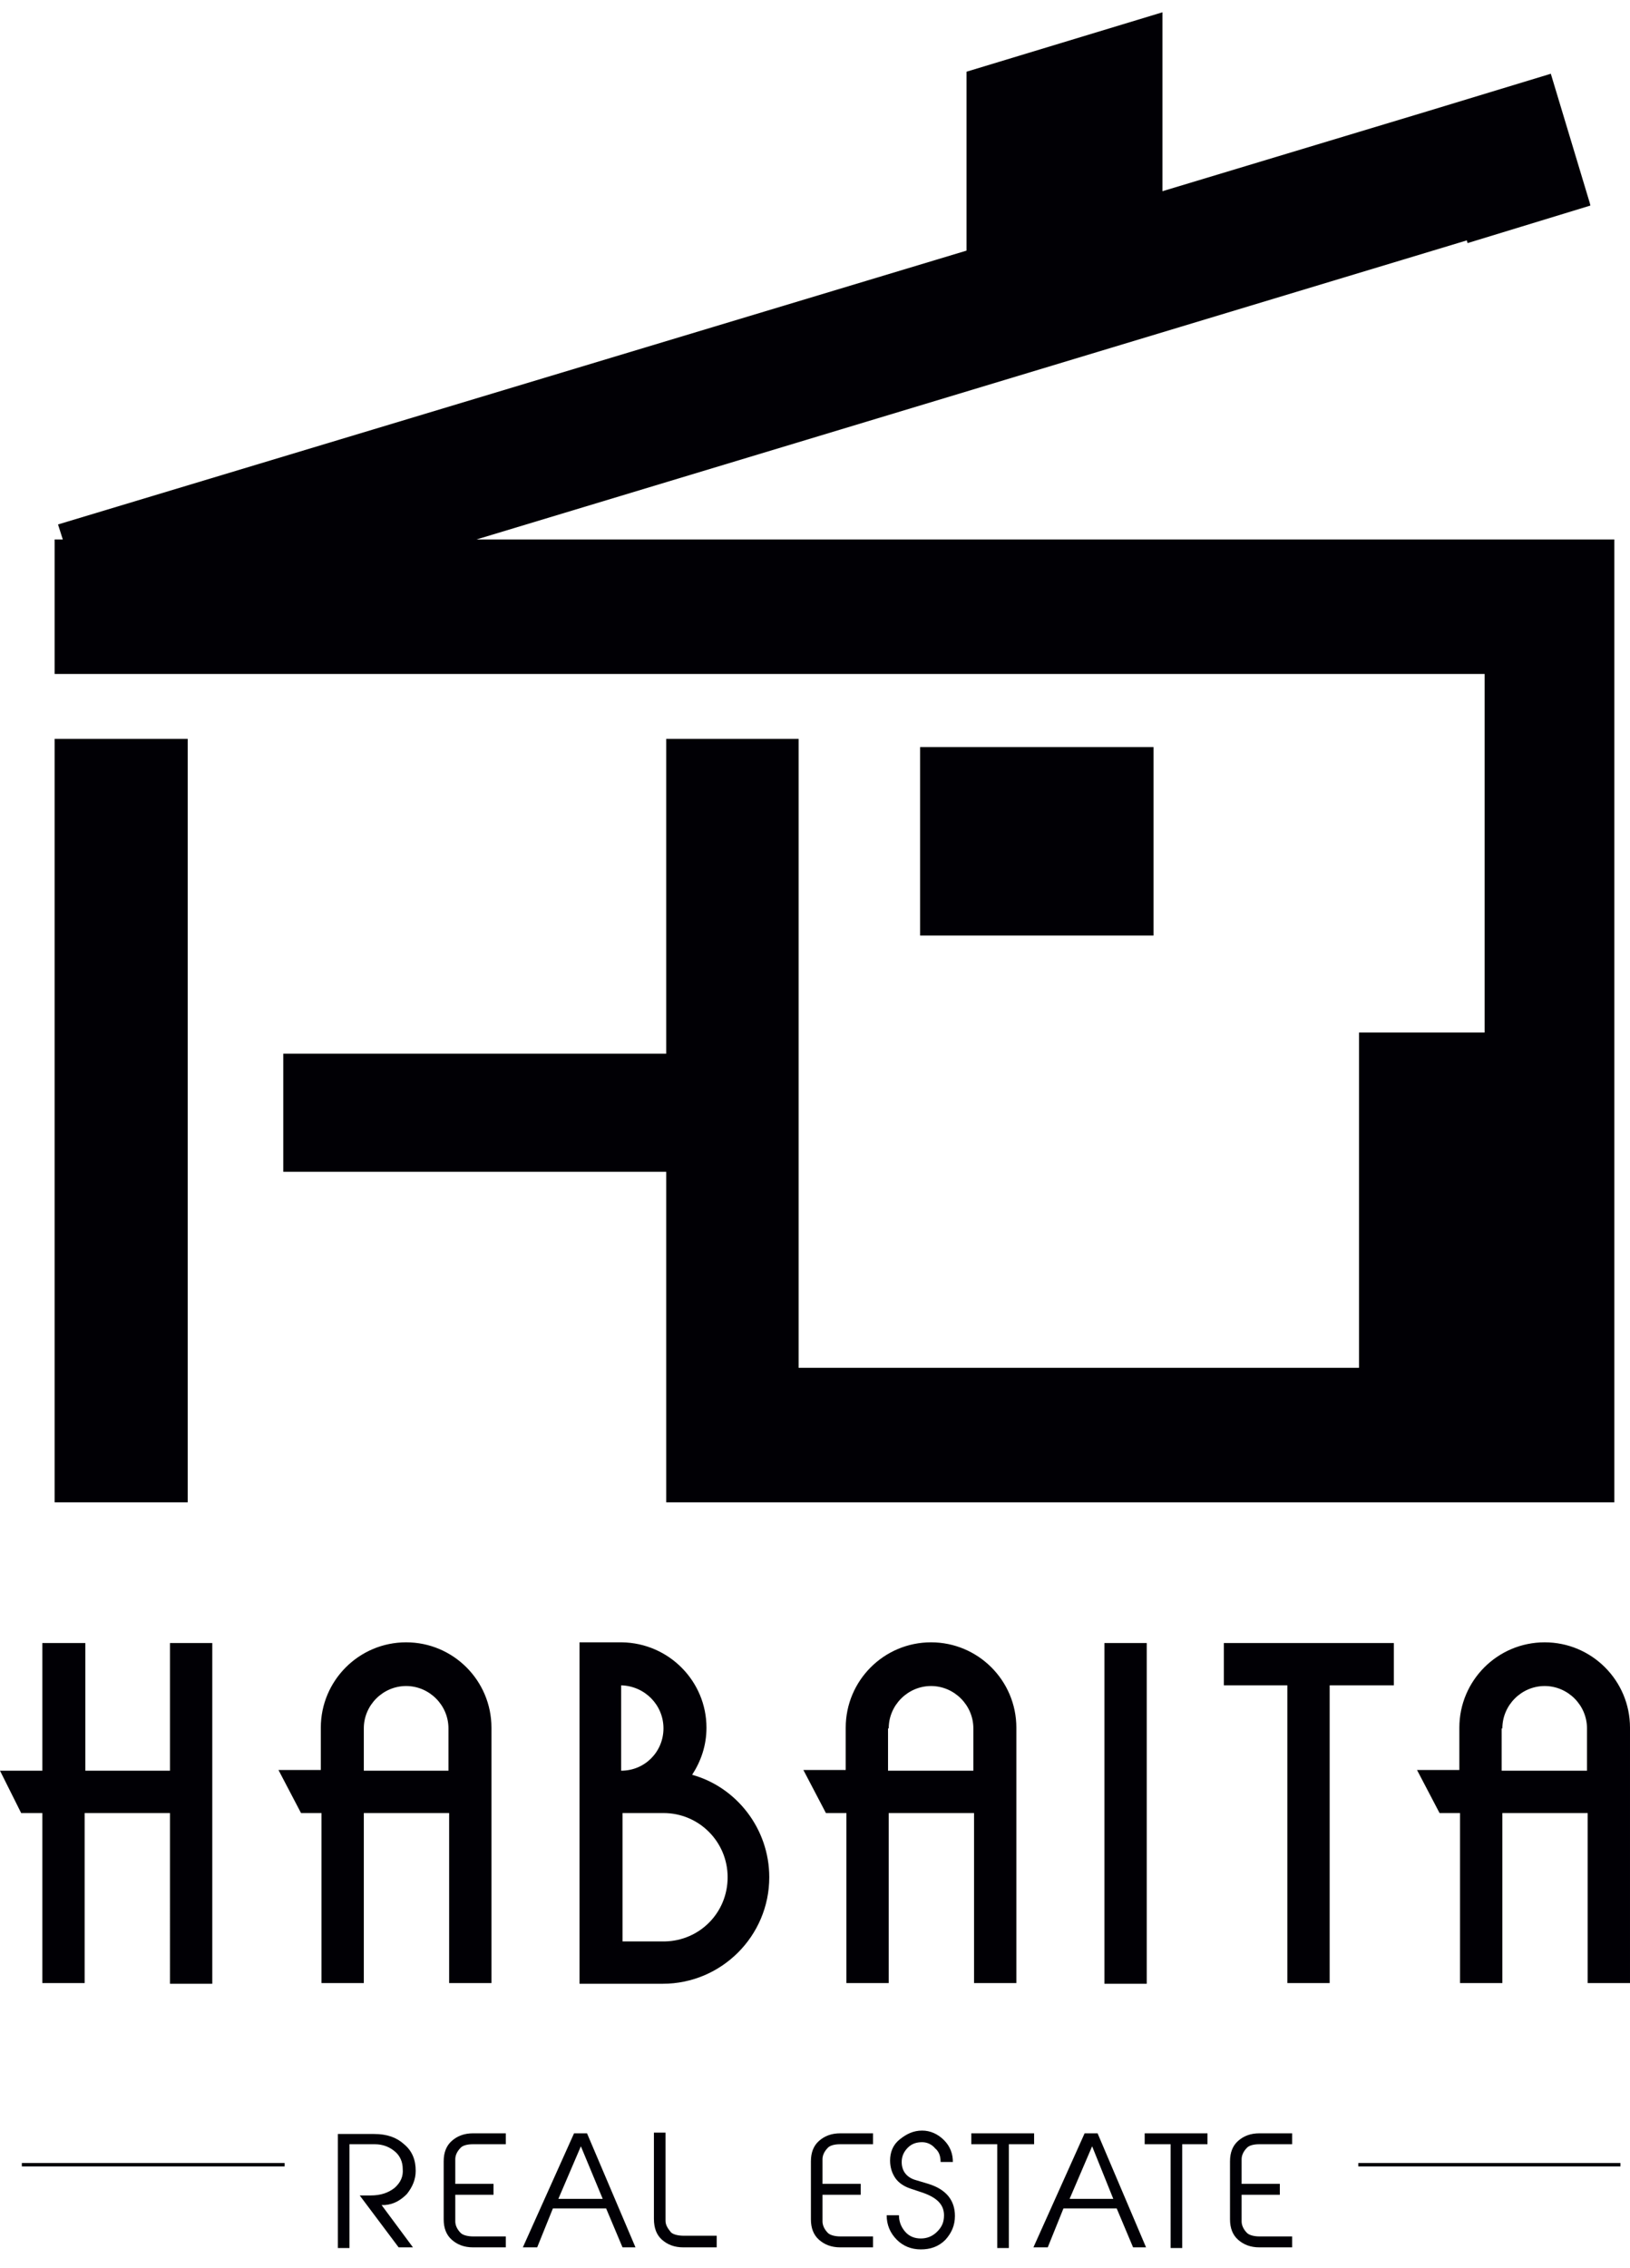 <?xml version="1.0" encoding="UTF-8"?>
<!-- Generator: Adobe Illustrator 24.0.3, SVG Export Plug-In . SVG Version: 6.00 Build 0)  -->
<svg xmlns="http://www.w3.org/2000/svg" xmlns:xlink="http://www.w3.org/1999/xlink" version="1.1" id="Livello_2" x="0px" y="0px" viewBox="0 0 238.8 332.1" style="enable-background:new 0 0 238.8 332.1;" xml:space="preserve">
<style type="text/css">
	.st0{fill-rule:evenodd;clip-rule:evenodd;fill:#010005;}
	.st1{fill-rule:evenodd;clip-rule:evenodd;fill:none;stroke:#010005;stroke-width:0.5;stroke-miterlimit:22.926;}
</style>
<path class="st0" d="M97.6,220v-48.4H41.5v-17.3h56.1v-46.1H117v92.1h82.1v-49.1h18.4V98.7H8V79h1.2l-0.7-2.2l133.1-40.1V10.5  l28.7-8.7V28l38.8-11.7l0,0l18.1-5.5l0,0l5.7,18.9l0.1,0.4L215,35.6l-0.1-0.4L69.8,79h147.8v0h18.9v0v19.8v101.5V220v0L97.6,220  L97.6,220L97.6,220L97.6,220z M134.8,109.4V137H169v-27.6H134.8L134.8,109.4z M8,220h19.5V108.2H8V220z"></path>
<path class="st0" d="M24.9,290.5h6.2v-49.9h-6.2v18.7H12.5v-18.7H6.2v18.7H0l3.1,6.2h3.1v24.9h6.2v-24.9h12.5V290.5L24.9,290.5z   M44.1,265.5h3v24.9h6.2v-24.9h12.5v24.9H72v-37.4c0-6.9-5.6-12.5-12.5-12.5c-6.9,0-12.5,5.6-12.5,12.5v6.2h-6.2L44.1,265.5  L44.1,265.5z M53.3,253.1c0-3.4,2.8-6.2,6.2-6.2c3.4,0,6.2,2.8,6.2,6.2v6.2H53.3V253.1L53.3,253.1z M84.8,290.5h12.3  c8.6,0,15.6-7,15.6-15.6c0-7.1-4.8-13.2-11.3-15c1.3-2,2.1-4.3,2.1-6.9c0-6.8-5.5-12.4-12.4-12.5h-6.2V290.5L84.8,290.5z   M91.1,265.5h6.1c5.2,0,9.4,4.2,9.4,9.4c0,5.2-4.1,9.3-9.2,9.4h-6.2V265.5L91.1,265.5z M97.2,253.1c0,3.4-2.7,6.2-6.2,6.2v-12.5  C94.5,246.9,97.2,249.7,97.2,253.1L97.2,253.1z M121,265.5h3v24.9h6.2v-24.9h12.5v24.9h6.2v-37.4c0-6.9-5.6-12.5-12.5-12.5  c-6.9,0-12.5,5.6-12.5,12.5v6.2h-6.2L121,265.5L121,265.5z M130.2,253.1c0-3.4,2.8-6.2,6.2-6.2c3.4,0,6.2,2.8,6.2,6.2v6.2h-12.5  V253.1L130.2,253.1z M161.8,290.5h6.2v-49.9h-6.2V290.5L161.8,290.5z M179.2,246.8h9.4v43.6h6.2v-43.6h9.4v-6.2h-24.9V246.8  L179.2,246.8z M210.9,265.5h3v24.9h6.2v-24.9h12.5v24.9h6.2v-37.4c0-6.9-5.6-12.5-12.5-12.5c-6.9,0-12.5,5.6-12.5,12.5v6.2h-6.2  L210.9,265.5L210.9,265.5z M220.1,253.1c0-3.4,2.8-6.2,6.2-6.2c3.4,0,6.2,2.8,6.2,6.2v6.2h-12.5V253.1z"></path>
<line class="st1" x1="3.2" y1="317" x2="41.7" y2="317"></line>
<path class="st0" d="M60.9,317.9c0,1.3-0.5,2.4-1.3,3.4c-0.9,0.9-1.9,1.5-3.2,1.6l-0.5,0l4.6,6.2h-2.1l-5.7-7.6h1.6  c1.5,0,2.6-0.4,3.5-1.1c0.9-0.8,1.3-1.7,1.2-2.8c0-1-0.4-1.9-1.1-2.5c-0.8-0.7-1.8-1.1-3-1.1h-3.7v15.2h-1.7v-16.7h5.3  c1.9,0,3.3,0.5,4.4,1.5C60.4,315,60.9,316.3,60.9,317.9L60.9,317.9z M74.1,329.1h-4.8c-1.3,0-2.3-0.4-3.1-1.1  c-0.8-0.7-1.2-1.7-1.2-3v-8.5c0-1.3,0.4-2.3,1.2-3c0.8-0.7,1.8-1.1,3.1-1.1h4.8v1.6h-4.8c-0.9,0-1.5,0.2-1.8,0.5  c-0.6,0.6-0.8,1.2-0.8,1.7v3.6h5.6v1.6h-5.6v3.9c0,0.6,0.3,1.2,0.8,1.7c0.3,0.3,1,0.5,1.8,0.5h4.8V329.1L74.1,329.1z M93.1,329.1  h-1.9l-2.4-5.7h-7.8l-2.3,5.7h-2.1l7.5-16.7H86L93.1,329.1L93.1,329.1z M88.3,322l-3.2-7.7l-3.3,7.7H88.3L88.3,322z M104.9,329.1  h-4.8c-1.3,0-2.3-0.4-3.1-1.1c-0.8-0.7-1.2-1.7-1.2-3.1v-12.6h1.7v12.9c0,0.6,0.3,1.1,0.8,1.7c0.3,0.3,1,0.5,1.9,0.5h4.8V329.1  L104.9,329.1z M127.9,329.1h-4.8c-1.3,0-2.3-0.4-3.1-1.1c-0.8-0.7-1.2-1.7-1.2-3v-8.5c0-1.3,0.4-2.3,1.2-3c0.8-0.7,1.8-1.1,3.1-1.1  h4.8v1.6h-4.8c-0.9,0-1.5,0.2-1.8,0.5c-0.6,0.6-0.8,1.2-0.8,1.7v3.6h5.6v1.6h-5.6v3.9c0,0.6,0.3,1.2,0.8,1.7c0.3,0.3,1,0.5,1.8,0.5  h4.8V329.1L127.9,329.1z M139.9,324.5c0,1.4-0.5,2.5-1.4,3.5c-1,1-2.2,1.4-3.6,1.4c-1.4,0-2.6-0.5-3.5-1.4c-1-1-1.5-2.2-1.5-3.6h1.8  c0,0.9,0.3,1.7,0.9,2.4c0.6,0.7,1.4,1,2.3,1c0.9,0,1.7-0.3,2.4-1c0.7-0.7,1-1.4,1-2.4c0-1.6-1.1-2.6-3.1-3.3l-1.8-0.6  c-0.9-0.3-1.7-0.8-2.2-1.5c-0.5-0.7-0.8-1.6-0.8-2.6c0-1.2,0.4-2.3,1.4-3.1s2-1.3,3.3-1.3c1.2,0,2.3,0.5,3.2,1.4  c0.9,0.9,1.3,2,1.3,3.2h-1.8c0-0.8-0.2-1.5-0.8-2c-0.5-0.6-1.2-0.9-1.9-0.9c-0.8,0-1.5,0.2-2.1,0.8c-0.6,0.6-0.9,1.3-0.9,2.1  c0,1.3,0.7,2.2,1.9,2.6l2,0.6C138.6,320.6,139.9,322.2,139.9,324.5L139.9,324.5z M151.6,314h-3.8v15.2h-1.7V314h-3.8v-1.6h9.2V314  L151.6,314z M167.9,329.1l-7.1-16.7h-1.9l-7.5,16.7h2.1l2.3-5.7h7.8l2.4,5.7H167.9L167.9,329.1z M163.1,322h-6.4l3.3-7.7L163.1,322  L163.1,322z M177,314h-3.8v15.2h-1.7V314h-3.8v-1.6h9.2V314L177,314z M189.3,329.1h-4.8c-1.3,0-2.3-0.4-3.1-1.1  c-0.8-0.7-1.2-1.7-1.2-3v-8.5c0-1.3,0.4-2.3,1.2-3c0.8-0.7,1.8-1.1,3.1-1.1h4.8v1.6h-4.8c-0.9,0-1.5,0.2-1.8,0.5  c-0.6,0.6-0.8,1.2-0.8,1.7v3.6h5.6v1.6h-5.6v3.9c0,0.6,0.3,1.2,0.8,1.7c0.3,0.3,1,0.5,1.8,0.5h4.8V329.1z"></path>
<line class="st1" x1="199" y1="317" x2="237.4" y2="317"></line>
</svg>
